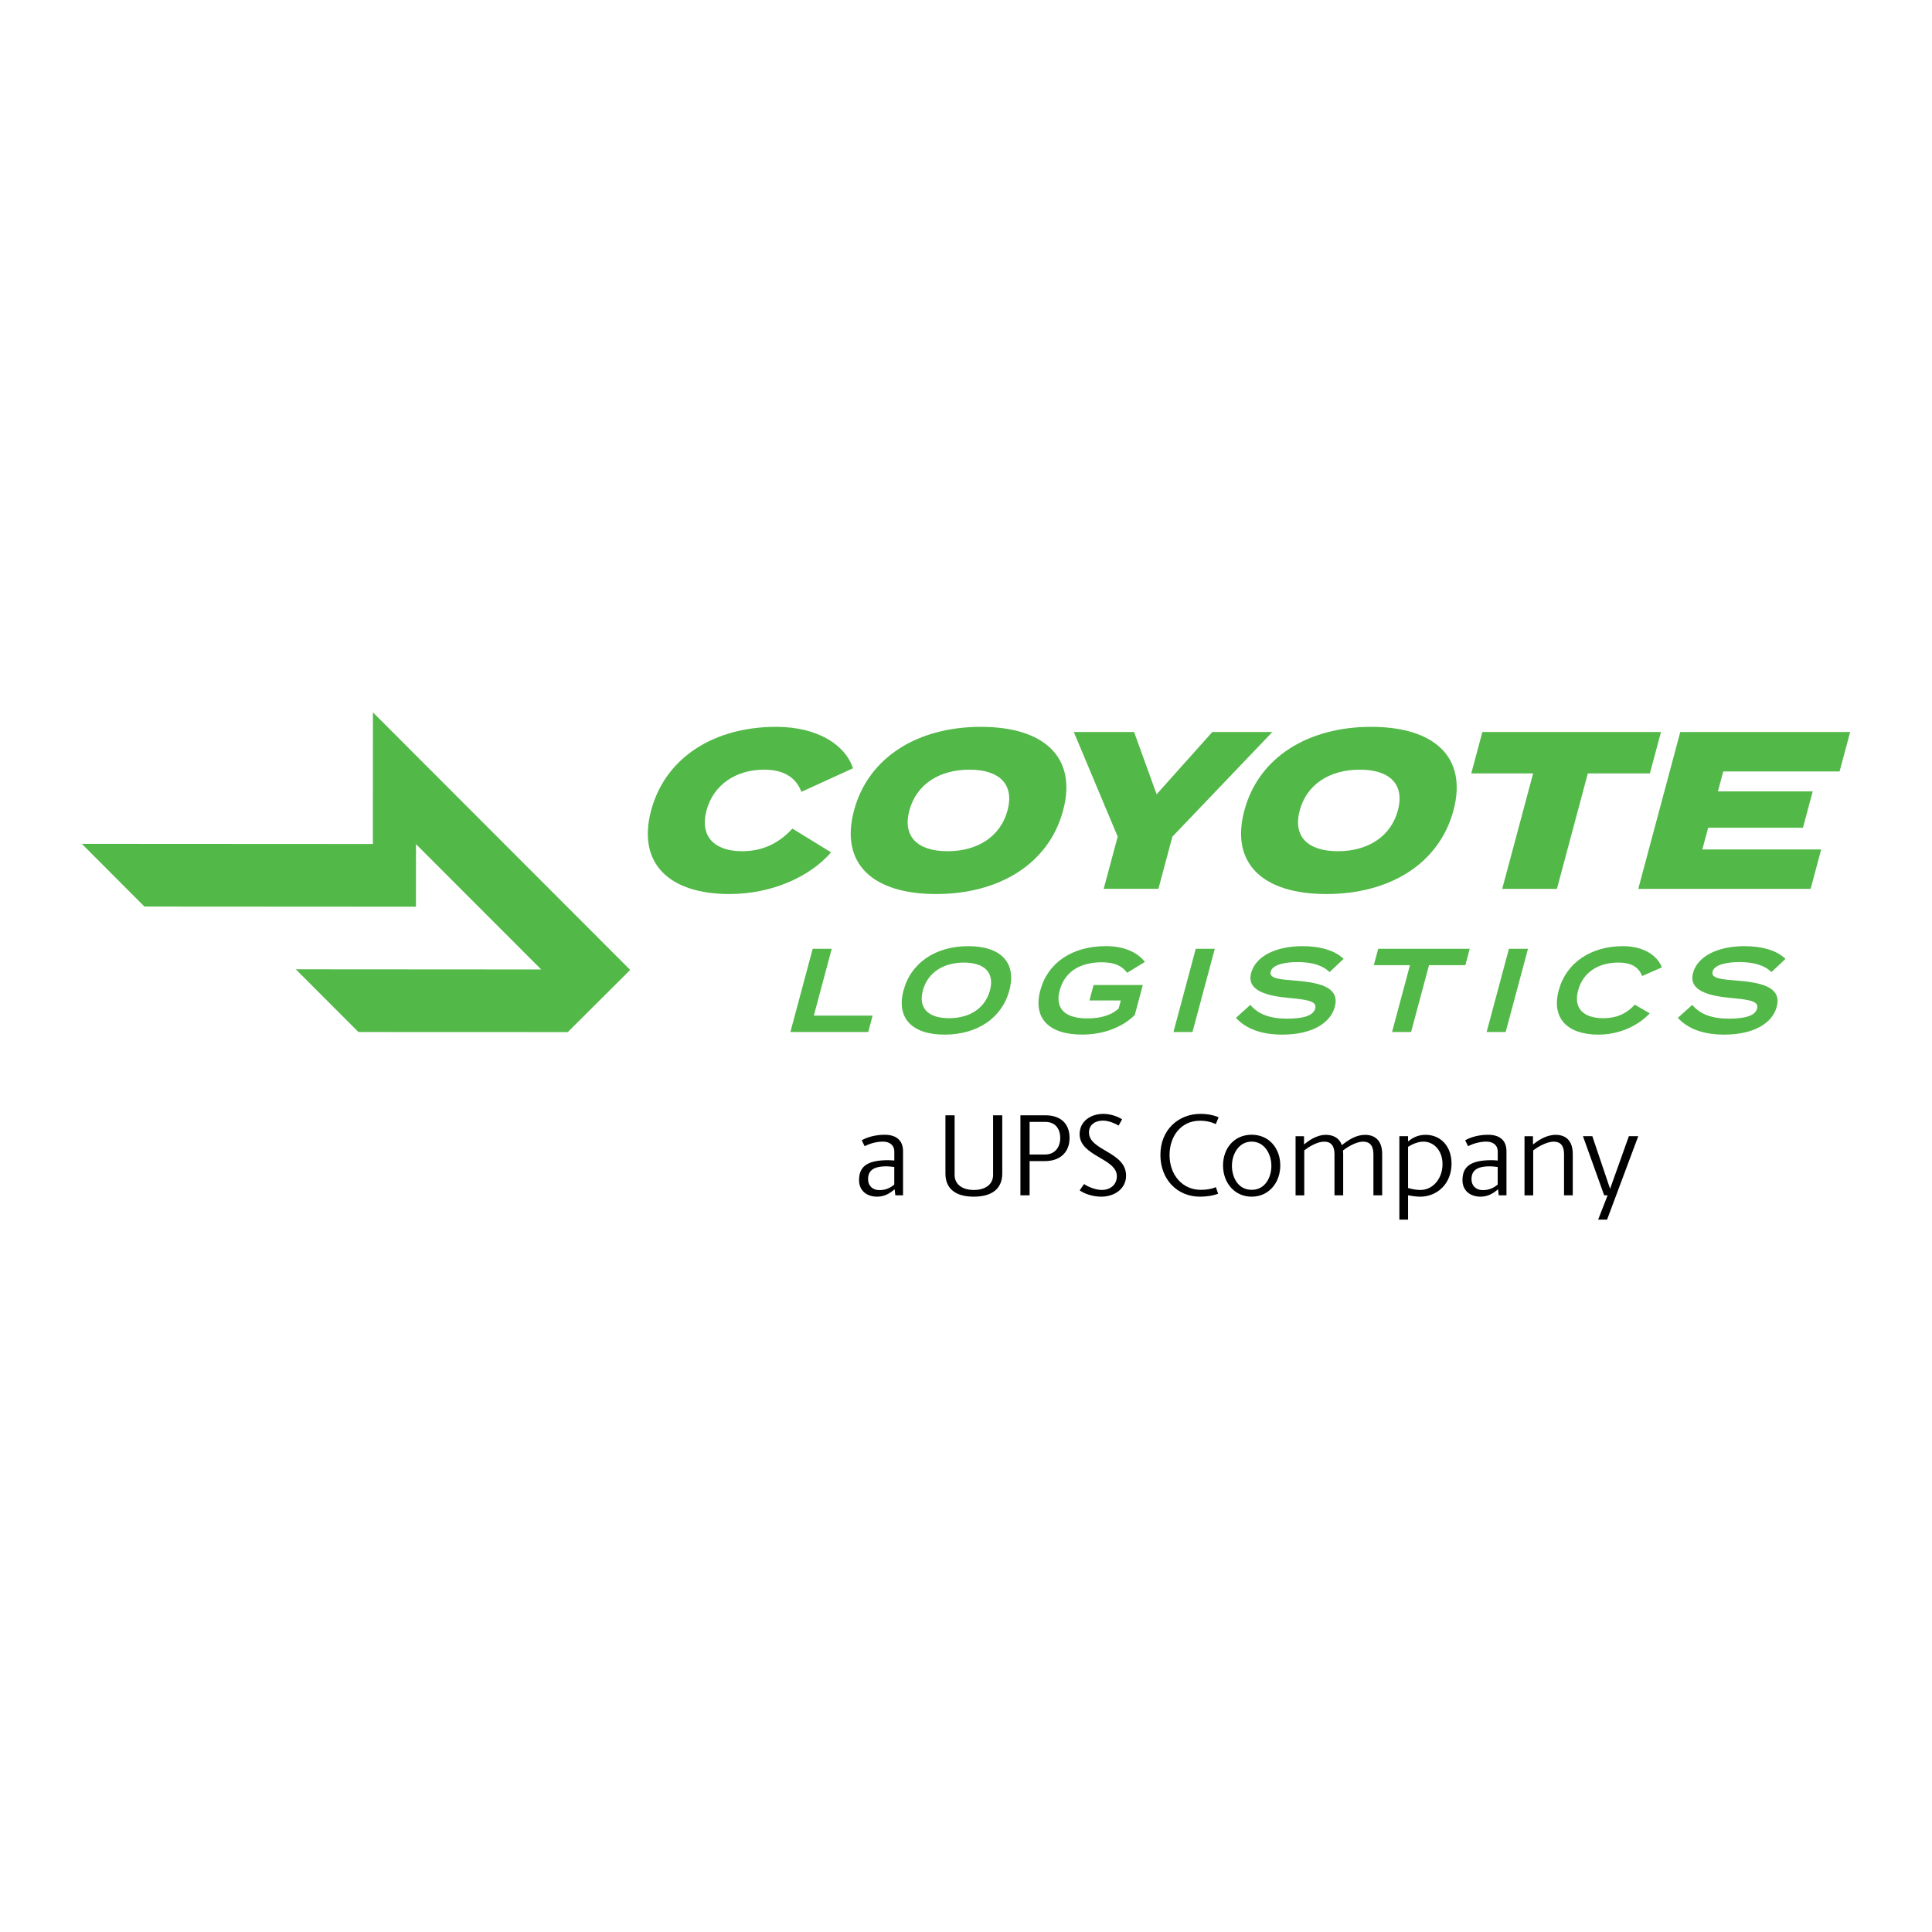 <?xml version="1.0" encoding="UTF-8"?><svg id="Layer_1" xmlns="http://www.w3.org/2000/svg" viewBox="0 0 480 480"><path d="m196.87,205.86l9.61,5.9c-5.09,5.9-14.47,10.36-25.27,10.36-14.76,0-23-7.46-19.44-20.77,3.57-13.31,15.81-20.77,31.07-20.77,10.3,0,17.22,4.51,19.07,10.3l-12.81,5.85c-1.39-3.73-4.59-5.51-9.27-5.51-6.91,0-12.57,3.68-14.3,10.13-1.73,6.46,1.96,10.13,8.87,10.13,4.68,0,8.85-1.67,12.48-5.63h0Z" fill="#52b848" stroke-width="0"/><path d="m212.18,201.35c3.57-13.31,15.92-20.77,31.51-20.77s24,7.46,20.44,20.77c-3.57,13.31-15.92,20.77-31.57,20.77s-23.95-7.46-20.38-20.77Zm38.14,0c1.72-6.41-1.91-10.13-9.48-10.13s-13.19,3.73-14.91,10.13c-1.72,6.4,1.91,10.13,9.48,10.13s13.19-3.73,14.91-10.13Z" fill="#52b848" stroke-width="0"/><path d="m281.76,181.86l5.6,15.48,13.84-15.48h14.92l-24.84,26-3.48,12.97h-13.59l3.48-12.97-10.91-26h14.98,0Z" fill="#52b848" stroke-width="0"/><path d="m309.16,201.35c3.57-13.31,15.92-20.77,31.51-20.77s24,7.46,20.44,20.77c-3.57,13.31-15.92,20.77-31.57,20.77s-23.95-7.46-20.38-20.77Zm38.14,0c1.72-6.41-1.91-10.13-9.48-10.13s-13.19,3.73-14.91,10.13c-1.72,6.4,1.91,10.13,9.48,10.13s13.19-3.73,14.91-10.13Z" fill="#52b848" stroke-width="0"/><path d="m409.91,192.16h-15.42l-7.68,28.68h-13.59l7.68-28.68h-15.37l2.76-10.3h44.38l-2.76,10.3h0Z" fill="#52b848" stroke-width="0"/><path d="m452.47,211.04l-2.63,9.8h-42.82l10.44-38.98h42.21l-2.63,9.8h-28.9l-1.33,4.96h23.55l-2.42,9.02h-23.55l-1.45,5.4h29.51Z" fill="#52b848" stroke-width="0"/><path d="m216.8,252.32l-1.09,4.08h-19.34l5.54-20.67h4.73l-4.45,16.6h14.62Z" fill="#52b848" stroke-width="0"/><path d="m224.48,246.06c1.85-6.91,8.02-10.99,16.09-10.99s12.05,4.08,10.2,10.99c-1.85,6.91-8.02,10.99-16.09,10.99s-12.05-4.08-10.2-10.99Zm21.47,0c1.19-4.43-1.37-6.91-6.48-6.91s-8.99,2.48-10.18,6.91c-1.19,4.43,1.34,6.91,6.48,6.91s8.99-2.48,10.18-6.91Z" fill="#52b848" stroke-width="0"/><path d="m281.91,252.2c-2.82,2.8-7.44,4.84-13.05,4.84-8.3,0-12.26-4.08-10.4-10.99,1.85-6.91,7.99-10.99,16.29-10.99,5.08,0,8.17,1.92,9.7,3.93l-4.41,2.69c-1.33-1.77-3.2-2.6-6.33-2.6-5.41,0-9.2,2.36-10.43,6.97-1.23,4.6,1.38,6.97,6.87,6.97,3.1,0,5.82-.68,7.77-2.45l.54-2.01h-7.79l1.03-3.84h12.23l-2,7.47h0Z" fill="#52b848" stroke-width="0"/><path d="m291.54,256.4l5.54-20.67h4.73l-5.54,20.67h-4.73Z" fill="#52b848" stroke-width="0"/><path d="m331.63,250.14c-1.09,4.08-5.72,6.91-13.04,6.91-5.23,0-9.09-1.48-11.52-4.17l3.58-3.22c1.91,2.33,4.9,3.42,9.12,3.42s6.53-.8,6.99-2.51-1.54-2.18-6.19-2.6c-5.77-.5-10.92-1.8-9.73-6.23,1.16-4.31,6.39-6.67,12.77-6.67,4.52,0,8.11,1.12,10.2,3.16l-3.48,3.28c-1.81-1.74-4.42-2.45-7.78-2.48-2.8-.03-6.36.47-6.86,2.36-.48,1.77,2.43,1.95,6.45,2.27,6.44.53,10.71,1.92,9.49,6.47h0Z" fill="#52b848" stroke-width="0"/><path d="m364.07,239.8h-9.04l-4.45,16.6h-4.73l4.45-16.6h-8.98l1.09-4.08h22.74l-1.09,4.08Z" fill="#52b848" stroke-width="0"/><path d="m369.35,256.4l5.54-20.67h4.73l-5.54,20.67h-4.73Z" fill="#52b848" stroke-width="0"/><path d="m406.15,249.6l3.73,2.16c-2.73,2.92-7.35,5.29-12.75,5.29-7.77,0-11.72-4.1-9.87-10.99,1.84-6.88,7.99-10.99,15.97-10.99,5.2,0,8.54,2.39,9.67,5.26l-4.92,2.16c-.86-2.3-2.83-3.34-5.9-3.34-4.9,0-8.78,2.36-10,6.91s1.4,6.91,6.3,6.91c3.07,0,5.61-1,7.78-3.37h0Z" fill="#52b848" stroke-width="0"/><path d="m441.42,250.14c-1.09,4.08-5.72,6.91-13.04,6.91-5.22,0-9.09-1.48-11.52-4.17l3.58-3.22c1.91,2.33,4.9,3.42,9.12,3.42s6.53-.8,6.99-2.51c.46-1.71-1.54-2.18-6.19-2.6-5.77-.5-10.92-1.8-9.73-6.23,1.16-4.31,6.39-6.67,12.77-6.67,4.52,0,8.11,1.12,10.2,3.16l-3.48,3.28c-1.81-1.74-4.42-2.45-7.78-2.48-2.8-.03-6.36.47-6.86,2.36-.47,1.77,2.43,1.95,6.45,2.27,6.44.53,10.71,1.92,9.49,6.47h0Z" fill="#52b848" stroke-width="0"/><polygon points="156.57 240.97 92.65 176.98 92.64 209.69 20.33 209.65 35.88 225.23 103.34 225.27 103.35 209.72 134.46 240.86 73.49 240.82 89.05 256.4 141.06 256.42 156.57 240.97" fill="#52b848" stroke-width="0"/><path d="m222.44,296.97l-.17-1.5c-.98.84-2.36,1.84-4.35,1.84-2.59,0-4.49-1.5-4.49-4.09,0-3.31,1.87-4.98,7.29-4.98.35,0,1.1.06,1.47.09v-2.19c0-1.67-1.18-2.51-2.85-2.51s-3.48.57-4.52,1.15l-.72-1.47c1.24-.75,3.34-1.38,5.68-1.38,2.85,0,4.58,1.33,4.58,4.12v10.92h-1.9Zm-.26-7.03c-.66-.09-1.33-.17-1.9-.17-3.43,0-4.61,1.15-4.61,3.23,0,1.47.98,2.68,2.88,2.68,1.53,0,2.74-.61,3.63-1.38v-4.35h0Z" fill="#010101" stroke-width="0"/><path d="m249.01,291.55c0,4.01-2.85,5.76-7.06,5.76s-7.06-1.7-7.06-5.76v-14.46h2.28v14.81c0,2.65,2.33,3.75,4.78,3.75s4.78-1.1,4.78-3.75v-14.81h2.28v14.46Z" fill="#010101" stroke-width="0"/><path d="m259.66,288.47h-3.86v8.5h-2.28v-19.88h6.19c3.86,0,6.02,2.13,6.02,5.62,0,3.83-2.65,5.76-6.08,5.76h0Zm.11-9.74h-3.97v8.1h3.92c2.05,0,3.69-1.47,3.69-4.12,0-2.25-1.24-3.97-3.63-3.97h0Z" fill="#010101" stroke-width="0"/><path d="m273.61,297.31c-2.16,0-4.26-.75-5.36-1.56.34-.55.72-1.07,1.1-1.58.84.63,2.79,1.47,4.38,1.47,2.02,0,3.75-1.21,3.75-3.43,0-4.44-9.25-4.93-9.25-10.43,0-3.2,2.74-5.04,5.91-5.04,1.84,0,3.63.69,4.64,1.35l-.86,1.56c-.66-.43-2.42-1.24-3.89-1.24-1.93,0-3.48,1.04-3.48,2.94,0,4.55,9.22,4.78,9.22,10.72,0,3.37-3,5.24-6.14,5.24h0Z" fill="#010101" stroke-width="0"/><path d="m302.64,296.59c-1.27.46-2.82.72-4.52.72-5.7,0-9.82-4.35-9.82-10.37,0-6.39,4.64-10.2,9.91-10.2,1.81,0,3.34.32,4.55.84l-.69,1.7c-1.1-.52-2.39-.84-3.95-.84-4.73,0-7.55,3.89-7.55,8.53,0,5.01,3.28,8.64,7.72,8.64,1.5,0,2.71-.2,3.8-.66l.55,1.64h0Z" fill="#010101" stroke-width="0"/><path d="m310.97,297.31c-4.24,0-7.11-3.43-7.11-7.75s2.82-7.64,7.11-7.64,7.11,3.34,7.11,7.64-2.88,7.75-7.11,7.75Zm0-13.68c-3.14,0-4.9,3.02-4.9,6.02,0,2.74,1.44,5.96,4.9,5.96s4.9-3.23,4.9-5.96c0-3-1.76-6.02-4.9-6.02Z" fill="#010101" stroke-width="0"/><path d="m341.22,296.97v-10.25c0-2.05-.89-3.08-2.53-3.08-1.9,0-3.97,1.41-5.04,2.19.03.29.06.58.06.89v10.25h-2.16v-10.25c0-2.05-.89-3.08-2.53-3.08-1.76,0-3.71,1.21-4.98,2.16v11.18h-2.16v-14.69h2.1v2.05c.95-.78,2.97-2.39,5.47-2.39,1.61,0,3.28.66,3.92,2.56,1.73-1.35,3.54-2.56,5.79-2.56,2.42,0,4.24,1.38,4.24,4.78v10.25h-2.16Z" fill="#010101" stroke-width="0"/><path d="m352.8,297.31c-1.12,0-2.33-.23-2.97-.34v6.05h-2.16v-20.74h2.16v1.3c.86-.69,2.22-1.64,4.35-1.64,3.63,0,6.45,2.71,6.45,7.17,0,5.04-3.63,8.21-7.83,8.21h0Zm.89-13.68c-1.56,0-3.11.81-3.86,1.3v10.23c.52.15,1.87.49,3,.49,3.31,0,5.56-2.97,5.56-6.42s-2.22-5.59-4.7-5.59h0Z" fill="#010101" stroke-width="0"/><path d="m372.36,296.97l-.17-1.5c-.98.84-2.36,1.84-4.35,1.84-2.59,0-4.49-1.5-4.49-4.09,0-3.31,1.87-4.98,7.29-4.98.34,0,1.1.06,1.47.09v-2.19c0-1.67-1.18-2.51-2.85-2.51s-3.48.57-4.52,1.15l-.72-1.47c1.24-.75,3.34-1.38,5.68-1.38,2.85,0,4.58,1.33,4.58,4.12v10.92h-1.9,0Zm-.26-7.03c-.66-.09-1.33-.17-1.9-.17-3.43,0-4.61,1.15-4.61,3.23,0,1.47.98,2.68,2.88,2.68,1.53,0,2.74-.61,3.63-1.38v-4.35h0Z" fill="#010101" stroke-width="0"/><path d="m388.58,296.97v-10.25c0-2.05-.89-3.08-2.53-3.08-1.93,0-4.2,1.47-5.13,2.16v11.18h-2.16v-14.69h2.1v2.05c1.21-.92,3.2-2.39,5.65-2.39s4.24,1.38,4.24,4.78v10.25h-2.16Z" fill="#010101" stroke-width="0"/><path d="m395.61,282.28l4.41,13.08,4.67-13.08h2.33l-7.75,20.74h-2.22l2.36-6.05h-.86l-5.27-14.69h2.34Z" fill="#010101" stroke-width="0"/></svg>